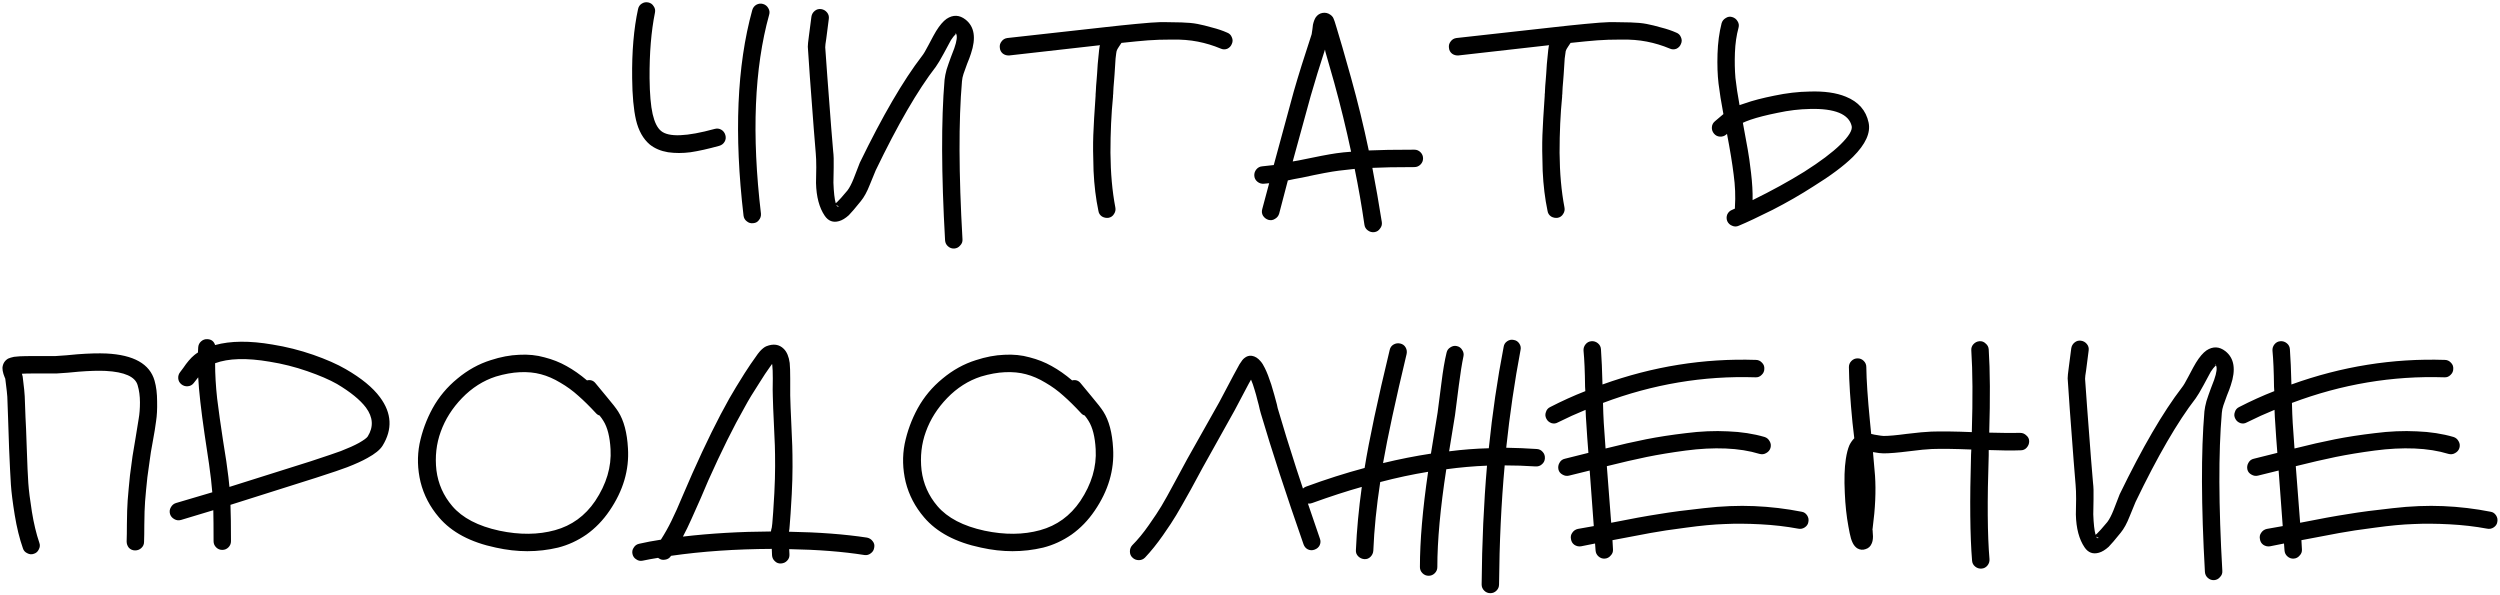 <?xml version="1.0" encoding="UTF-8"?> <svg xmlns="http://www.w3.org/2000/svg" width="769" height="183" viewBox="0 0 769 183" fill="none"><path d="M236.592 4.531C232.023 20.967 231.183 41.368 234.071 65.733C234.124 66.469 233.914 67.125 233.441 67.703C233.021 68.28 232.443 68.595 231.708 68.648C230.973 68.753 230.317 68.569 229.739 68.096C229.161 67.676 228.82 67.099 228.715 66.364C225.774 41.316 226.667 20.232 231.393 3.113C231.603 2.378 232.023 1.827 232.653 1.459C233.336 1.092 234.019 1.013 234.701 1.223C235.437 1.433 235.988 1.879 236.355 2.562C236.723 3.192 236.802 3.849 236.592 4.531ZM201.462 3.901C200.306 9.625 199.755 16.346 199.807 24.066C199.86 28.897 200.175 32.572 200.753 35.093C201.33 37.614 202.197 39.346 203.352 40.292C205.715 42.234 211.202 42.025 219.814 39.661C220.55 39.451 221.232 39.53 221.862 39.898C222.492 40.265 222.913 40.817 223.123 41.552C223.333 42.287 223.254 42.97 222.886 43.6C222.519 44.23 221.967 44.65 221.232 44.86C217.819 45.805 214.878 46.462 212.41 46.829C209.995 47.144 207.684 47.144 205.479 46.829C203.273 46.462 201.409 45.674 199.886 44.466C197.838 42.733 196.42 40.213 195.633 36.905C194.898 33.701 194.504 29.422 194.451 24.066C194.346 15.926 194.95 8.837 196.263 2.798C196.42 2.063 196.788 1.512 197.366 1.144C197.996 0.724 198.678 0.593 199.414 0.75C200.149 0.908 200.7 1.302 201.068 1.932C201.488 2.51 201.619 3.166 201.462 3.901ZM257.228 63.055C257.491 63.581 257.78 63.685 258.095 63.37C257.99 63.475 257.701 63.37 257.228 63.055ZM294.091 10.281C293.986 10.124 293.855 10.124 293.697 10.281C293.697 10.229 293.829 10.229 294.091 10.281ZM254.944 5.792C254.734 7.262 254.471 9.31 254.156 11.935C253.946 13.196 253.841 14.062 253.841 14.535C253.841 14.64 254.051 17.58 254.471 23.357C255.469 36.694 256.073 44.414 256.283 46.514C256.441 47.722 256.493 49.402 256.441 51.555C256.388 54.286 256.362 55.835 256.362 56.203C256.467 59.143 256.703 61.244 257.071 62.504C257.176 62.452 257.307 62.346 257.465 62.189C258.042 61.664 259.119 60.456 260.694 58.566C261.324 57.725 261.954 56.518 262.584 54.942C263.687 52.054 264.317 50.426 264.475 50.059C271.459 35.671 277.839 24.722 283.615 17.213C284.088 16.635 284.744 15.532 285.584 13.905C286.792 11.594 287.58 10.15 287.947 9.572C289.05 7.787 290.127 6.527 291.177 5.792C293.172 4.479 295.115 4.557 297.006 6.028C299.736 8.181 300.288 11.673 298.66 16.504C298.397 17.344 298.003 18.394 297.478 19.655C297.006 20.915 296.638 21.939 296.376 22.727C296.113 23.514 295.955 24.276 295.903 25.011C294.853 37.193 294.905 53.393 296.06 73.61C296.113 74.345 295.877 74.975 295.352 75.501C294.879 76.078 294.275 76.393 293.54 76.446C292.805 76.498 292.148 76.262 291.571 75.737C291.046 75.264 290.757 74.66 290.704 73.925C289.549 53.446 289.497 36.983 290.547 24.538C290.652 23.593 290.862 22.543 291.177 21.387C291.545 20.232 291.991 18.946 292.516 17.528C293.094 16.058 293.435 15.165 293.54 14.85C294.328 12.592 294.511 11.095 294.091 10.36C293.514 10.938 292.989 11.594 292.516 12.329L290.31 16.425C289.26 18.368 288.446 19.733 287.869 20.521C282.302 27.715 276.132 38.349 269.358 52.422C269.253 52.632 268.649 54.102 267.547 56.833C266.707 58.986 265.788 60.666 264.79 61.874C263.057 64.027 261.823 65.471 261.088 66.206C260.038 67.151 259.04 67.755 258.095 68.018C256.257 68.543 254.786 67.991 253.684 66.364C252.003 63.895 251.111 60.535 251.006 56.281C251.006 55.861 251.032 54.26 251.084 51.477C251.084 49.691 251.032 48.247 250.927 47.144C250.717 44.939 250.113 37.115 249.115 23.672C248.695 17.738 248.485 14.64 248.485 14.377C248.485 13.8 248.59 12.749 248.8 11.226C249.168 8.601 249.43 6.579 249.588 5.161C249.693 4.426 250.034 3.822 250.612 3.35C251.189 2.877 251.846 2.693 252.581 2.798C253.316 2.903 253.92 3.245 254.393 3.822C254.865 4.4 255.049 5.056 254.944 5.792ZM309.831 11.699L340.314 8.312C340.839 8.26 342.283 8.102 344.646 7.839C347.009 7.577 348.585 7.419 349.372 7.367C350.213 7.262 351.709 7.131 353.862 6.973C356.068 6.815 357.722 6.763 358.824 6.815C359.927 6.815 361.45 6.842 363.393 6.894C365.336 6.947 366.99 7.104 368.355 7.367C369.721 7.629 371.217 7.997 372.845 8.47C374.525 8.89 376.075 9.415 377.492 10.045C378.175 10.307 378.648 10.78 378.91 11.463C379.225 12.145 379.225 12.828 378.91 13.511C378.648 14.193 378.175 14.692 377.492 15.007C376.81 15.27 376.127 15.244 375.444 14.928C373.186 13.983 370.85 13.274 368.434 12.802C366.019 12.329 363.367 12.119 360.479 12.172C357.643 12.172 355.201 12.25 353.153 12.408C351.105 12.566 348.375 12.828 344.961 13.196L344.174 14.377C343.806 14.902 343.57 15.349 343.465 15.716C343.412 15.874 343.307 16.635 343.15 18C343.045 19.261 342.94 20.889 342.835 22.884C342.782 23.514 342.73 24.197 342.677 24.932C342.625 25.615 342.572 26.245 342.52 26.822C342.52 27.348 342.493 27.846 342.441 28.319C342.441 28.739 342.415 29.08 342.362 29.343V29.737C341.837 34.988 341.574 40.738 341.574 46.987C341.627 53.236 342.126 58.828 343.071 63.764C343.229 64.499 343.097 65.182 342.677 65.812C342.31 66.442 341.758 66.836 341.023 66.994C340.288 67.099 339.605 66.968 338.975 66.6C338.345 66.18 337.977 65.602 337.872 64.867C337.085 61.139 336.586 57.043 336.376 52.579C336.218 48.063 336.192 44.388 336.297 41.552C336.402 38.664 336.638 34.62 337.006 29.422V29.028C337.058 28.713 337.085 28.345 337.085 27.925C337.137 27.453 337.163 26.954 337.163 26.428C337.216 25.851 337.268 25.221 337.321 24.538L337.479 22.49C337.584 20.495 337.715 18.841 337.872 17.528C338.03 15.795 338.161 14.666 338.266 14.141C338.319 14.088 338.345 14.01 338.345 13.905L310.461 17.055C309.726 17.108 309.07 16.924 308.492 16.504C307.915 16.031 307.599 15.427 307.547 14.692C307.442 13.957 307.626 13.301 308.098 12.723C308.518 12.145 309.096 11.804 309.831 11.699ZM397.64 49.665L399.452 49.35C404.965 48.195 408.825 47.459 411.031 47.144C412.501 46.934 414.024 46.777 415.599 46.672C414.076 39.53 412.343 32.441 410.4 25.405L407.722 16.031L407.565 15.244C405.937 20.232 404.467 25.011 403.154 29.579L397.64 49.665ZM396.144 55.494L393.465 65.733C393.255 66.416 392.835 66.941 392.205 67.309C391.575 67.729 390.892 67.834 390.157 67.624C389.475 67.414 388.923 66.994 388.503 66.364C388.136 65.733 388.057 65.051 388.267 64.316L390.394 56.36L388.739 56.518C388.004 56.57 387.348 56.36 386.77 55.888C386.193 55.415 385.878 54.811 385.825 54.076C385.773 53.341 385.983 52.684 386.455 52.107C386.928 51.529 387.532 51.214 388.267 51.161C389.422 51.056 390.604 50.925 391.811 50.768L397.955 28.161C399.373 23.225 401.211 17.344 403.469 10.518C403.521 10.36 403.548 10.176 403.548 9.966C403.6 9.704 403.653 9.362 403.705 8.942C403.758 8.522 403.81 8.076 403.863 7.603C404.073 6.658 404.362 5.897 404.729 5.319C405.254 4.584 405.937 4.137 406.777 3.98C407.67 3.822 408.484 4.006 409.219 4.531C409.534 4.741 409.797 5.004 410.007 5.319L410.164 5.634C410.217 5.739 410.269 5.87 410.322 6.028C410.374 6.185 410.453 6.395 410.558 6.658C410.716 7.078 410.926 7.761 411.188 8.706L412.921 14.535L415.599 23.987C417.647 31.338 419.459 38.769 421.034 46.278C424.342 46.12 429.016 46.042 435.055 46.042C435.79 46.042 436.42 46.304 436.945 46.829C437.47 47.354 437.733 47.984 437.733 48.72C437.733 49.455 437.47 50.085 436.945 50.61C436.42 51.135 435.79 51.398 435.055 51.398C429.488 51.398 425.182 51.477 422.137 51.634C423.187 57.095 424.158 62.661 425.051 68.333C425.156 69.068 424.972 69.724 424.5 70.302C424.08 70.932 423.502 71.3 422.767 71.405C422.032 71.51 421.349 71.326 420.719 70.853C420.141 70.433 419.8 69.856 419.695 69.12C418.855 63.292 417.857 57.568 416.702 51.949C415.232 52.107 413.604 52.291 411.818 52.501C409.613 52.763 405.858 53.472 400.555 54.627C398.769 54.942 397.299 55.231 396.144 55.494ZM447.982 11.699L478.465 8.312C478.99 8.26 480.434 8.102 482.797 7.839C485.16 7.577 486.735 7.419 487.523 7.367C488.363 7.262 489.86 7.131 492.013 6.973C494.218 6.815 495.872 6.763 496.975 6.815C498.078 6.815 499.601 6.842 501.543 6.894C503.486 6.947 505.14 7.104 506.506 7.367C507.871 7.629 509.368 7.997 510.996 8.47C512.676 8.89 514.225 9.415 515.643 10.045C516.325 10.307 516.798 10.78 517.061 11.463C517.376 12.145 517.376 12.828 517.061 13.511C516.798 14.193 516.325 14.692 515.643 15.007C514.96 15.27 514.278 15.244 513.595 14.928C511.337 13.983 509 13.274 506.585 12.802C504.169 12.329 501.517 12.119 498.629 12.172C495.793 12.172 493.352 12.25 491.304 12.408C489.256 12.566 486.525 12.828 483.112 13.196L482.324 14.377C481.957 14.902 481.72 15.349 481.615 15.716C481.563 15.874 481.458 16.635 481.3 18C481.195 19.261 481.09 20.889 480.985 22.884C480.933 23.514 480.88 24.197 480.828 24.932C480.775 25.615 480.723 26.245 480.67 26.822C480.67 27.348 480.644 27.846 480.591 28.319C480.591 28.739 480.565 29.08 480.513 29.343V29.737C479.987 34.988 479.725 40.738 479.725 46.987C479.777 53.236 480.276 58.828 481.221 63.764C481.379 64.499 481.248 65.182 480.828 65.812C480.46 66.442 479.909 66.836 479.174 66.994C478.438 67.099 477.756 66.968 477.126 66.6C476.495 66.18 476.128 65.602 476.023 64.867C475.235 61.139 474.736 57.043 474.526 52.579C474.369 48.063 474.342 44.388 474.448 41.552C474.553 38.664 474.789 34.62 475.156 29.422V29.028C475.209 28.713 475.235 28.345 475.235 27.925C475.288 27.453 475.314 26.954 475.314 26.428C475.366 25.851 475.419 25.221 475.471 24.538L475.629 22.49C475.734 20.495 475.865 18.841 476.023 17.528C476.18 15.795 476.312 14.666 476.417 14.141C476.469 14.088 476.495 14.01 476.495 13.905L448.612 17.055C447.877 17.108 447.22 16.924 446.643 16.504C446.065 16.031 445.75 15.427 445.697 14.692C445.592 13.957 445.776 13.301 446.249 12.723C446.669 12.145 447.247 11.804 447.982 11.699ZM539.099 61.559C544.98 58.671 550.284 55.756 555.01 52.816C559.893 49.717 563.596 46.934 566.116 44.466C568.689 41.946 569.844 40.055 569.582 38.795C569.162 36.957 567.875 35.592 565.722 34.699C563.517 33.806 560.524 33.413 556.743 33.518C553.54 33.57 550.231 33.964 546.818 34.699C543.405 35.382 540.622 36.091 538.469 36.826C537.419 37.193 536.631 37.508 536.106 37.771L537.602 45.963C537.917 47.643 538.259 50.059 538.626 53.209C538.994 56.308 539.151 59.091 539.099 61.559ZM534.767 8.548C534.137 10.859 533.769 13.406 533.664 16.189C533.559 18.919 533.611 21.519 533.821 23.987C534.084 26.402 534.504 29.185 535.082 32.336L536.736 31.785C539.099 30.945 542.118 30.157 545.794 29.422C549.522 28.634 553.119 28.214 556.585 28.161C561.101 28.004 564.83 28.529 567.77 29.737C571.656 31.312 573.993 33.964 574.78 37.692C575.463 40.843 573.862 44.361 569.976 48.247C567.14 51.03 563.097 54.05 557.845 57.305C553.855 59.878 549.654 62.294 545.243 64.552C540.832 66.757 537.366 68.385 534.845 69.436C534.163 69.751 533.48 69.751 532.797 69.436C532.115 69.173 531.616 68.7 531.301 68.018C531.038 67.335 531.038 66.652 531.301 65.97C531.616 65.287 532.115 64.814 532.797 64.552L533.664 64.158V63.685C533.874 60.43 533.743 57.095 533.27 53.682C532.85 50.269 532.167 46.094 531.222 41.158L530.986 41.394C530.408 41.867 529.752 42.077 529.017 42.025C528.282 41.972 527.678 41.657 527.205 41.079C526.732 40.502 526.522 39.845 526.575 39.11C526.627 38.375 526.942 37.771 527.52 37.298L530.119 35.093C529.437 31.47 528.938 28.345 528.623 25.72C528.308 23.041 528.203 19.996 528.308 16.583C528.413 13.169 528.833 10.019 529.568 7.131C529.778 6.448 530.198 5.923 530.828 5.555C531.458 5.135 532.115 5.03 532.797 5.24C533.533 5.45 534.084 5.87 534.452 6.5C534.872 7.131 534.977 7.813 534.767 8.548ZM7.054 168.679C6.004 165.685 5.164 162.272 4.533 158.439C3.903 154.553 3.509 151.429 3.352 149.066C3.194 146.65 3.011 142.974 2.801 138.038C2.643 133.102 2.538 129.978 2.486 128.665C2.486 128.192 2.407 125.987 2.249 122.048C2.249 121.628 2.039 119.764 1.619 116.456C1.619 116.403 1.593 116.351 1.54 116.298C1.54 116.246 1.488 116.115 1.383 115.905C1.33 115.694 1.225 115.406 1.068 115.038C0.858 114.355 0.753 113.725 0.753 113.148C0.858 111.887 1.435 110.942 2.486 110.312C2.958 110.102 3.562 109.918 4.297 109.761C4.77 109.708 5.347 109.656 6.03 109.603C7.08 109.551 8.498 109.524 10.284 109.524H13.119H15.561H17.058C17.74 109.472 18.869 109.393 20.444 109.288C22.02 109.131 23.149 109.026 23.831 108.973C27.35 108.71 30.317 108.632 32.732 108.737C41.134 109.157 46.07 111.94 47.54 117.086C48.066 118.924 48.328 121.051 48.328 123.466C48.381 125.829 48.276 127.851 48.013 129.531C47.803 131.212 47.462 133.312 46.989 135.833C46.516 138.353 46.228 140.112 46.123 141.11C45.807 143.316 45.545 145.206 45.335 146.781C45.177 148.304 45.046 149.591 44.941 150.641C44.836 151.691 44.731 152.899 44.626 154.264C44.574 155.577 44.521 156.601 44.468 157.336C44.468 158.019 44.442 159.41 44.39 161.511C44.39 163.559 44.364 165.292 44.311 166.709C44.311 167.445 44.022 168.075 43.444 168.6C42.919 169.072 42.289 169.309 41.554 169.309C40.819 169.309 40.189 169.046 39.664 168.521C39.191 167.943 38.955 167.287 38.955 166.552C39.007 165.134 39.033 163.401 39.033 161.353C39.086 159.253 39.112 157.835 39.112 157.1C39.165 156.365 39.217 155.314 39.27 153.949C39.375 152.531 39.48 151.297 39.585 150.247C39.69 149.144 39.821 147.805 39.979 146.23C40.189 144.602 40.451 142.633 40.766 140.322C40.977 138.957 41.291 137.067 41.712 134.651C42.132 132.236 42.447 130.293 42.657 128.822C42.919 127.352 43.051 125.672 43.051 123.781C43.051 121.838 42.814 120.079 42.342 118.504C41.607 115.878 38.325 114.408 32.496 114.093C30.29 113.988 27.534 114.067 24.225 114.329L20.838 114.644L17.372 114.881H15.797H13.277H10.284C8.813 114.881 7.632 114.907 6.739 114.959C6.844 115.274 6.923 115.563 6.975 115.826C7.395 119.239 7.605 121.261 7.605 121.891C7.763 125.777 7.842 127.93 7.842 128.35C7.947 129.925 8.078 133.128 8.236 137.959C8.393 142.79 8.551 146.335 8.708 148.593C8.866 150.851 9.233 153.792 9.811 157.415C10.389 160.986 11.15 164.163 12.095 166.946C12.358 167.628 12.305 168.311 11.938 168.994C11.623 169.676 11.124 170.123 10.441 170.333C9.758 170.595 9.076 170.543 8.393 170.175C7.71 169.86 7.264 169.361 7.054 168.679ZM70.577 149.774L95.547 141.898C100.483 140.27 103.581 139.22 104.841 138.747C107.152 137.854 109.016 137.014 110.434 136.227C111.904 135.386 112.797 134.73 113.112 134.257C114.95 131.317 114.766 128.35 112.56 125.357C110.775 122.994 107.808 120.578 103.66 118.11C101.349 116.797 98.303 115.484 94.523 114.172C90.742 112.859 86.882 111.887 82.944 111.257C75.855 110.05 70.262 110.207 66.166 111.73C66.166 115.143 66.376 118.766 66.796 122.6C67.269 126.433 67.873 130.739 68.608 135.518C69.396 140.244 69.947 143.998 70.262 146.781L70.577 149.774ZM55.454 114.408C55.559 114.303 55.874 113.883 56.399 113.148C56.924 112.36 57.476 111.625 58.053 110.942C58.631 110.26 59.209 109.682 59.786 109.209C60.101 108.947 60.469 108.684 60.889 108.422C60.889 107.897 60.915 107.371 60.968 106.846C61.02 106.111 61.309 105.507 61.834 105.035C62.412 104.51 63.068 104.273 63.803 104.326C65.011 104.378 65.799 104.982 66.166 106.137C70.892 104.825 76.774 104.772 83.81 105.98C88.064 106.663 92.238 107.713 96.334 109.131C100.378 110.548 103.712 112.019 106.338 113.542C111.169 116.325 114.687 119.213 116.893 122.206C120.516 127.09 120.778 132.052 117.68 137.093C116.893 138.353 115.343 139.614 113.033 140.874C111.458 141.766 109.383 142.712 106.81 143.709C105.34 144.287 102.163 145.364 97.279 146.939L70.892 155.288C70.998 158.019 71.05 161.747 71.05 166.473C71.05 167.208 70.787 167.838 70.262 168.364C69.737 168.889 69.107 169.151 68.372 169.151C67.637 169.151 67.007 168.889 66.481 168.364C65.956 167.838 65.694 167.208 65.694 166.473C65.694 162.43 65.668 159.253 65.615 156.942L55.69 159.935C54.955 160.146 54.273 160.067 53.642 159.699C52.96 159.332 52.513 158.806 52.303 158.124C52.093 157.389 52.172 156.706 52.54 156.076C52.907 155.393 53.432 154.947 54.115 154.737L65.3 151.429C65.195 150.063 65.064 148.724 64.906 147.411C64.749 145.731 64.092 141.136 62.937 133.627C61.834 126.066 61.178 120.21 60.968 116.062L59.55 117.874C59.077 118.451 58.474 118.766 57.738 118.819C57.003 118.871 56.347 118.661 55.769 118.189C55.191 117.716 54.876 117.112 54.824 116.377C54.771 115.642 54.981 114.986 55.454 114.408ZM180.558 117.007C181.661 116.745 182.554 117.06 183.236 117.952L186.623 122.048C188.356 124.096 189.538 125.619 190.168 126.617C191.901 129.347 192.898 133.102 193.161 137.881C193.581 144.55 191.691 150.956 187.49 157.1C185.494 160.04 183.131 162.482 180.401 164.425C177.67 166.316 174.756 167.655 171.657 168.442C168.559 169.177 165.408 169.545 162.205 169.545C159.055 169.545 155.825 169.177 152.517 168.442C144.745 166.814 138.916 163.716 135.031 159.148C132.247 155.892 130.357 152.269 129.359 148.278C128.414 144.287 128.309 140.375 129.044 136.542C129.832 132.708 131.171 129.059 133.061 125.593C135.004 122.075 137.551 119.029 140.702 116.456C143.853 113.83 147.266 111.94 150.942 110.785C153.987 109.787 156.902 109.236 159.685 109.131C162.468 108.973 165.067 109.236 167.483 109.918C169.951 110.548 172.209 111.441 174.257 112.596C176.357 113.752 178.458 115.222 180.558 117.007ZM183.315 127.09C181.372 124.989 179.56 123.204 177.88 121.733C176.2 120.21 174.362 118.871 172.366 117.716C170.371 116.508 168.375 115.642 166.38 115.117C164.437 114.592 162.284 114.382 159.921 114.487C157.611 114.592 155.142 115.038 152.517 115.826C148.631 117.086 145.165 119.292 142.12 122.442C139.126 125.54 136.947 128.98 135.582 132.761C134.217 136.489 133.77 140.454 134.243 144.655C134.768 148.803 136.396 152.479 139.126 155.682C142.225 159.305 147.056 161.826 153.62 163.244C159.869 164.556 165.566 164.504 170.712 163.086C175.858 161.668 179.98 158.675 183.079 154.107C186.544 148.908 188.12 143.604 187.805 138.196C187.595 134.362 186.859 131.448 185.599 129.453C185.284 128.927 184.89 128.376 184.418 127.798C183.998 127.693 183.63 127.457 183.315 127.09ZM210.067 165.055C218.574 164.058 227.606 163.533 237.163 163.48V163.322C237.216 162.955 237.295 162.614 237.4 162.298C237.452 162.036 237.505 161.616 237.557 161.038C237.715 159.463 237.925 156.338 238.187 151.665C238.345 148.567 238.424 145.81 238.424 143.394C238.424 140.769 238.397 138.668 238.345 137.093C238.292 135.465 238.187 133.076 238.03 129.925C237.872 126.774 237.767 124.07 237.715 121.812C237.662 120.972 237.662 119.187 237.715 116.456C237.715 114.565 237.662 113.2 237.557 112.36C237.557 112.202 237.531 112.071 237.479 111.966C237.321 112.229 237.058 112.596 236.691 113.069C235.851 114.224 234.827 115.773 233.619 117.716C231.728 120.604 230.206 123.125 229.05 125.278C225.637 131.264 221.909 138.773 217.865 147.805L215.581 153.161L212.667 159.699C211.827 161.59 210.96 163.375 210.067 165.055ZM202.427 171.593C200.747 171.856 199.171 172.144 197.701 172.459C196.966 172.617 196.309 172.486 195.732 172.066C195.102 171.698 194.708 171.147 194.55 170.412C194.393 169.676 194.524 169.02 194.944 168.442C195.312 167.812 195.863 167.418 196.598 167.261C198.646 166.788 200.878 166.368 203.294 166.001C204.501 164.11 205.578 162.193 206.523 160.251C207.521 158.255 208.728 155.551 210.146 152.138L212.982 145.6C217.078 136.41 220.859 128.744 224.324 122.6C225.585 120.394 227.16 117.795 229.05 114.802C230.363 112.754 231.466 111.126 232.359 109.918C232.884 109.131 233.356 108.5 233.776 108.028C234.459 107.293 235.089 106.794 235.667 106.531C237.872 105.639 239.684 105.901 241.102 107.319C242.047 108.264 242.651 109.708 242.913 111.651C243.018 112.754 243.071 114.355 243.071 116.456V121.655C243.124 123.86 243.229 126.591 243.386 129.846C243.544 133.05 243.649 135.491 243.701 137.172C243.754 138.8 243.78 140.953 243.78 143.631C243.78 146.046 243.701 148.829 243.544 151.98C243.281 156.706 243.071 159.909 242.913 161.59C242.861 162.482 242.782 163.139 242.677 163.559C251.814 163.716 259.822 164.32 266.701 165.37C267.436 165.528 268.014 165.896 268.434 166.473C268.907 167.051 269.064 167.707 268.907 168.442C268.802 169.177 268.46 169.755 267.883 170.175C267.305 170.648 266.649 170.832 265.914 170.727C259.297 169.676 251.578 169.072 242.756 168.915L242.835 170.49C242.887 171.278 242.651 171.934 242.126 172.459C241.653 172.985 241.023 173.273 240.235 173.326C239.5 173.378 238.87 173.142 238.345 172.617C237.82 172.144 237.531 171.541 237.479 170.805L237.4 168.836C226.215 168.889 215.896 169.598 206.444 170.963L206.365 171.042C205.945 171.672 205.368 172.039 204.633 172.144C203.897 172.302 203.241 172.171 202.663 171.751C202.558 171.698 202.48 171.646 202.427 171.593ZM329.785 117.007C330.888 116.745 331.781 117.06 332.463 117.952L335.85 122.048C337.583 124.096 338.765 125.619 339.395 126.617C341.128 129.347 342.125 133.102 342.388 137.881C342.808 144.55 340.918 150.956 336.717 157.1C334.721 160.04 332.358 162.482 329.628 164.425C326.897 166.316 323.983 167.655 320.884 168.442C317.786 169.177 314.636 169.545 311.432 169.545C308.282 169.545 305.052 169.177 301.744 168.442C293.972 166.814 288.144 163.716 284.258 159.148C281.475 155.892 279.584 152.269 278.586 148.278C277.641 144.287 277.536 140.375 278.271 136.542C279.059 132.708 280.398 129.059 282.289 125.593C284.231 122.075 286.778 119.029 289.929 116.456C293.08 113.83 296.493 111.94 300.169 110.785C303.214 109.787 306.129 109.236 308.912 109.131C311.695 108.973 314.294 109.236 316.71 109.918C319.178 110.548 321.436 111.441 323.484 112.596C325.584 113.752 327.685 115.222 329.785 117.007ZM332.542 127.09C330.599 124.989 328.787 123.204 327.107 121.733C325.427 120.21 323.589 118.871 321.593 117.716C319.598 116.508 317.603 115.642 315.607 115.117C313.664 114.592 311.511 114.382 309.148 114.487C306.838 114.592 304.37 115.038 301.744 115.826C297.858 117.086 294.392 119.292 291.347 122.442C288.354 125.54 286.174 128.98 284.809 132.761C283.444 136.489 282.997 140.454 283.47 144.655C283.995 148.803 285.623 152.479 288.354 155.682C291.452 159.305 296.283 161.826 302.847 163.244C309.096 164.556 314.793 164.504 319.939 163.086C325.085 161.668 329.208 158.675 332.306 154.107C335.772 148.908 337.347 143.604 337.032 138.196C336.822 134.362 336.087 131.448 334.826 129.453C334.511 128.927 334.117 128.376 333.645 127.798C333.225 127.693 332.857 127.457 332.542 127.09ZM348.267 167.733C350 166.001 351.707 163.926 353.387 161.511C355.12 159.043 356.406 157.1 357.247 155.682C358.139 154.212 359.557 151.665 361.5 148.042L365.202 141.189L375.048 123.703L379.38 115.511C380.325 113.725 380.956 112.57 381.271 112.045L382.137 110.785C382.347 110.522 382.557 110.312 382.767 110.155C383.45 109.577 384.211 109.341 385.052 109.446C386.049 109.603 386.942 110.155 387.73 111.1C388.202 111.625 388.649 112.334 389.069 113.226C389.699 114.487 390.355 116.167 391.038 118.268C391.353 119.265 391.668 120.342 391.983 121.497C392.298 122.652 392.561 123.624 392.771 124.411L393.007 125.514C396.315 136.857 400.647 150.247 406.004 165.685C406.266 166.368 406.24 167.051 405.925 167.733C405.61 168.364 405.085 168.81 404.35 169.072C403.667 169.335 402.984 169.309 402.302 168.994C401.671 168.679 401.225 168.154 400.963 167.418C395.554 151.927 391.169 138.485 387.808 127.09C387.808 127.037 387.703 126.643 387.493 125.908C387.336 125.12 387.099 124.175 386.784 123.072C386.522 121.97 386.233 120.919 385.918 119.922C385.55 118.661 385.183 117.611 384.815 116.771L384.106 118.031L379.774 126.223L369.928 143.867L366.305 150.562C364.257 154.238 362.76 156.864 361.815 158.439C360.922 159.962 359.557 162.036 357.719 164.662C355.881 167.287 354.043 169.571 352.206 171.514C351.68 172.039 351.05 172.302 350.315 172.302C349.527 172.302 348.871 172.039 348.346 171.514C347.821 171.042 347.558 170.412 347.558 169.624C347.558 168.889 347.795 168.259 348.267 167.733ZM450.158 109.603C449.686 111.861 449.213 114.828 448.74 118.504C448.11 123.492 447.716 126.564 447.559 127.72L445.747 138.826C449.843 138.301 453.913 137.986 457.956 137.881C459.059 127.116 460.582 116.718 462.525 106.689C462.63 105.954 462.997 105.376 463.627 104.956C464.258 104.536 464.914 104.405 465.597 104.562C466.332 104.667 466.909 105.035 467.33 105.665C467.75 106.295 467.881 106.951 467.723 107.634C465.885 117.349 464.415 127.378 463.312 137.723C466.516 137.776 469.666 137.907 472.764 138.117C473.5 138.169 474.104 138.485 474.576 139.062C475.049 139.587 475.259 140.244 475.206 141.031C475.154 141.766 474.839 142.37 474.261 142.843C473.736 143.316 473.08 143.526 472.292 143.473C469.141 143.263 465.99 143.158 462.84 143.158C461.79 154.711 461.212 166.92 461.107 179.785C461.107 180.52 460.844 181.15 460.319 181.675C459.794 182.2 459.164 182.463 458.429 182.463C457.694 182.463 457.064 182.2 456.538 181.675C456.013 181.15 455.751 180.52 455.751 179.785C455.856 166.972 456.407 154.789 457.405 143.237C453.309 143.394 449.134 143.762 444.881 144.34C443.043 156.26 442.124 166.289 442.124 174.429C442.124 175.164 441.861 175.794 441.336 176.319C440.811 176.844 440.181 177.107 439.446 177.107C438.711 177.107 438.081 176.844 437.555 176.319C437.03 175.794 436.768 175.164 436.768 174.429C436.768 166.342 437.608 156.575 439.288 145.127C434.457 145.915 429.547 146.965 424.559 148.278C423.404 155.787 422.695 162.824 422.432 169.388C422.38 170.123 422.091 170.753 421.566 171.278C421.041 171.803 420.41 172.039 419.675 171.987C418.94 171.934 418.31 171.646 417.785 171.12C417.26 170.595 417.023 169.965 417.076 169.23C417.339 163.086 417.942 156.601 418.888 149.774C414.372 151.035 409.278 152.689 403.607 154.737C402.872 154.999 402.189 154.973 401.559 154.658C400.876 154.343 400.404 153.844 400.141 153.161C399.878 152.426 399.905 151.744 400.22 151.114C400.535 150.431 401.034 149.958 401.716 149.696C407.86 147.438 413.873 145.521 419.754 143.946C421.172 135.176 423.745 123.072 427.473 107.634C427.631 106.899 428.025 106.347 428.655 105.98C429.285 105.612 429.968 105.507 430.703 105.665C431.438 105.822 431.989 106.216 432.357 106.846C432.724 107.476 432.829 108.159 432.672 108.894C429.259 123.177 426.843 134.362 425.425 142.449C430.414 141.241 435.324 140.27 440.155 139.535L442.203 126.932C442.308 126.302 442.702 123.256 443.384 117.795C443.857 113.962 444.382 110.863 444.96 108.5C445.117 107.765 445.511 107.214 446.141 106.846C446.771 106.426 447.428 106.295 448.11 106.452C448.845 106.61 449.397 107.004 449.764 107.634C450.184 108.264 450.316 108.921 450.158 109.603ZM487.727 126.066C484.891 127.221 482.055 128.507 479.22 129.925C478.59 130.293 477.933 130.371 477.25 130.161C476.515 129.899 475.99 129.453 475.675 128.822C475.308 128.14 475.255 127.457 475.518 126.774C475.728 126.039 476.174 125.514 476.857 125.199C480.427 123.361 484.024 121.733 487.648 120.316L487.569 118.976C487.516 114.25 487.359 110.548 487.096 107.87C487.044 107.135 487.254 106.479 487.727 105.901C488.199 105.323 488.803 105.008 489.538 104.956C490.273 104.903 490.93 105.113 491.507 105.586C492.085 106.059 492.4 106.663 492.453 107.398C492.663 110.286 492.82 113.909 492.925 118.268C508.364 112.701 524.091 110.181 540.107 110.706C540.842 110.706 541.472 110.995 541.997 111.572C542.522 112.097 542.759 112.728 542.706 113.463C542.706 114.198 542.417 114.828 541.84 115.353C541.315 115.878 540.684 116.115 539.949 116.062C524.038 115.537 508.416 118.163 493.083 123.939C493.135 126.249 493.214 128.297 493.319 130.083C493.477 132.498 493.66 135.124 493.87 137.959C498.439 136.804 502.587 135.859 506.316 135.124C510.044 134.389 514.14 133.758 518.603 133.233C523.119 132.656 527.425 132.472 531.521 132.682C535.617 132.84 539.372 133.417 542.785 134.415C543.468 134.625 543.993 135.071 544.36 135.754C544.728 136.384 544.807 137.067 544.597 137.802C544.386 138.485 543.94 139.01 543.257 139.377C542.627 139.745 541.945 139.824 541.21 139.614C538.111 138.668 534.646 138.117 530.812 137.959C526.979 137.802 522.883 138.012 518.525 138.59C514.166 139.167 510.175 139.824 506.552 140.559C502.981 141.294 498.885 142.239 494.264 143.394L495.603 160.802C501.642 159.594 506.552 158.701 510.333 158.124C514.114 157.494 518.708 156.89 524.117 156.312C529.578 155.682 534.751 155.472 539.634 155.682C544.57 155.892 549.428 156.47 554.206 157.415C554.889 157.52 555.44 157.888 555.86 158.518C556.28 159.148 556.412 159.83 556.254 160.566C556.149 161.248 555.781 161.8 555.151 162.22C554.521 162.64 553.839 162.771 553.103 162.614C549.428 161.931 545.568 161.485 541.525 161.275C537.481 161.064 533.805 161.038 530.497 161.196C527.189 161.301 523.251 161.668 518.682 162.298C514.166 162.876 510.49 163.427 507.655 163.953L495.997 166.158L496.155 168.994C496.207 169.729 495.971 170.359 495.446 170.884C494.973 171.462 494.369 171.777 493.634 171.829C492.899 171.882 492.243 171.646 491.665 171.12C491.14 170.648 490.851 170.044 490.798 169.309L490.641 167.182L486.309 168.048C485.574 168.154 484.891 167.996 484.261 167.576C483.683 167.156 483.342 166.578 483.237 165.843C483.079 165.108 483.211 164.451 483.631 163.874C484.051 163.244 484.628 162.85 485.364 162.692L490.247 161.826L488.987 144.733L482.607 146.309C481.924 146.466 481.268 146.361 480.637 145.994C479.955 145.626 479.535 145.101 479.377 144.418C479.22 143.683 479.325 143 479.692 142.37C480.06 141.688 480.611 141.268 481.346 141.11L488.593 139.298C488.33 136.043 488.12 133.076 487.963 130.398C487.858 129.085 487.779 127.641 487.727 126.066ZM611.73 107.476C612.15 113.988 612.202 122.521 611.887 133.076C615.616 133.181 618.792 133.207 621.418 133.155C622.153 133.155 622.783 133.417 623.308 133.942C623.886 134.415 624.175 135.019 624.175 135.754C624.175 136.489 623.912 137.145 623.387 137.723C622.915 138.248 622.311 138.511 621.576 138.511C618.95 138.616 615.668 138.59 611.73 138.432V140.007C611.257 153.975 611.336 164.635 611.966 171.987C612.018 172.722 611.808 173.378 611.336 173.956C610.863 174.534 610.259 174.849 609.524 174.901C608.789 174.954 608.133 174.744 607.555 174.271C606.977 173.799 606.662 173.195 606.61 172.459C605.98 164.845 605.875 153.975 606.295 139.85L606.373 138.274C601.28 138.064 597.236 138.012 594.243 138.117C592.773 138.169 590.384 138.406 587.076 138.826C583.767 139.246 581.194 139.456 579.356 139.456C578.621 139.456 577.545 139.325 576.127 139.062C576.389 141.74 576.599 144.156 576.757 146.309C577.072 151.035 576.836 156.365 576.048 162.298C575.996 162.561 575.969 162.771 575.969 162.929C576.022 163.034 576.048 163.296 576.048 163.716C576.101 164.084 576.127 164.504 576.127 164.977C576.127 165.869 575.996 166.604 575.733 167.182C575.365 168.075 574.735 168.652 573.843 168.915C573.002 169.23 572.162 169.151 571.322 168.679C570.744 168.311 570.272 167.76 569.904 167.025C569.694 166.604 569.51 166.132 569.353 165.607C569.09 164.662 568.828 163.427 568.565 161.905C567.988 158.806 567.62 155.393 567.462 151.665C567.252 147.411 567.357 143.919 567.778 141.189C568.04 139.456 568.408 138.038 568.88 136.935C569.3 136.095 569.799 135.386 570.377 134.809L569.825 130.004C569.143 123.072 568.775 117.375 568.723 112.911C568.723 112.176 568.985 111.546 569.51 111.021C570.036 110.496 570.666 110.233 571.401 110.233C572.136 110.233 572.766 110.496 573.291 111.021C573.816 111.546 574.079 112.176 574.079 112.911C574.131 116.955 574.499 122.468 575.182 129.453L575.575 133.47C575.891 133.522 576.232 133.601 576.599 133.706C578.122 133.969 579.041 134.1 579.356 134.1C580.984 134.1 583.347 133.89 586.445 133.47C589.911 133.05 592.458 132.813 594.086 132.761C597.184 132.656 601.332 132.708 606.531 132.918C606.846 122.626 606.794 114.25 606.373 107.792C606.321 107.056 606.531 106.426 607.004 105.901C607.529 105.323 608.159 105.008 608.894 104.956C609.629 104.903 610.259 105.14 610.784 105.665C611.362 106.137 611.677 106.741 611.73 107.476ZM644.757 165.055C645.02 165.58 645.309 165.685 645.624 165.37C645.519 165.475 645.23 165.37 644.757 165.055ZM681.62 112.281C681.515 112.124 681.384 112.124 681.226 112.281C681.226 112.229 681.358 112.229 681.62 112.281ZM642.473 107.792C642.263 109.262 642 111.31 641.685 113.935C641.475 115.196 641.37 116.062 641.37 116.535C641.37 116.64 641.58 119.58 642 125.357C642.998 138.695 643.602 146.414 643.812 148.514C643.969 149.722 644.022 151.402 643.969 153.555C643.917 156.286 643.891 157.835 643.891 158.203C643.996 161.143 644.232 163.244 644.6 164.504C644.705 164.451 644.836 164.346 644.993 164.189C645.571 163.664 646.648 162.456 648.223 160.566C648.853 159.725 649.483 158.518 650.113 156.942C651.216 154.054 651.846 152.426 652.004 152.059C658.988 137.671 665.368 126.722 671.144 119.213C671.617 118.635 672.273 117.532 673.113 115.905C674.321 113.594 675.109 112.15 675.476 111.572C676.579 109.787 677.656 108.527 678.706 107.792C680.701 106.479 682.644 106.557 684.535 108.028C687.265 110.181 687.817 113.673 686.189 118.504C685.926 119.344 685.532 120.394 685.007 121.655C684.535 122.915 684.167 123.939 683.904 124.726C683.642 125.514 683.484 126.276 683.432 127.011C682.382 139.193 682.434 155.393 683.589 175.61C683.642 176.345 683.406 176.975 682.881 177.501C682.408 178.078 681.804 178.393 681.069 178.446C680.334 178.498 679.677 178.262 679.1 177.737C678.575 177.264 678.286 176.66 678.233 175.925C677.078 155.446 677.025 138.983 678.076 126.538C678.181 125.593 678.391 124.543 678.706 123.387C679.073 122.232 679.52 120.946 680.045 119.528C680.623 118.058 680.964 117.165 681.069 116.85C681.857 114.592 682.04 113.095 681.62 112.36C681.043 112.938 680.518 113.594 680.045 114.329L677.839 118.425C676.789 120.368 675.975 121.733 675.398 122.521C669.831 129.715 663.661 140.349 656.887 154.422C656.782 154.632 656.178 156.102 655.076 158.833C654.235 160.986 653.317 162.666 652.319 163.874C650.586 166.027 649.352 167.471 648.617 168.206C647.567 169.151 646.569 169.755 645.624 170.018C643.786 170.543 642.315 169.991 641.213 168.364C639.532 165.896 638.64 162.535 638.535 158.281C638.535 157.861 638.561 156.26 638.613 153.477C638.613 151.691 638.561 150.247 638.456 149.144C638.246 146.939 637.642 139.115 636.644 125.672C636.224 119.738 636.014 116.64 636.014 116.377C636.014 115.8 636.119 114.749 636.329 113.226C636.697 110.601 636.959 108.579 637.117 107.161C637.222 106.426 637.563 105.822 638.141 105.35C638.718 104.877 639.375 104.693 640.11 104.798C640.845 104.903 641.449 105.245 641.922 105.822C642.394 106.4 642.578 107.056 642.473 107.792ZM699.644 126.066C696.809 127.221 693.973 128.507 691.138 129.925C690.507 130.293 689.851 130.371 689.168 130.161C688.433 129.899 687.908 129.453 687.593 128.822C687.225 128.14 687.173 127.457 687.436 126.774C687.646 126.039 688.092 125.514 688.775 125.199C692.345 123.361 695.942 121.733 699.566 120.316L699.487 118.976C699.434 114.25 699.277 110.548 699.014 107.87C698.962 107.135 699.172 106.479 699.644 105.901C700.117 105.323 700.721 105.008 701.456 104.956C702.191 104.903 702.848 105.113 703.425 105.586C704.003 106.059 704.318 106.663 704.37 107.398C704.581 110.286 704.738 113.909 704.843 118.268C720.281 112.701 736.009 110.181 752.025 110.706C752.76 110.706 753.39 110.995 753.915 111.572C754.44 112.097 754.677 112.728 754.624 113.463C754.624 114.198 754.335 114.828 753.758 115.353C753.232 115.878 752.602 116.115 751.867 116.062C735.956 115.537 720.334 118.163 705.001 123.939C705.053 126.249 705.132 128.297 705.237 130.083C705.394 132.498 705.578 135.124 705.788 137.959C710.357 136.804 714.505 135.859 718.234 135.124C721.962 134.389 726.058 133.758 730.521 133.233C735.037 132.656 739.343 132.472 743.439 132.682C747.535 132.84 751.29 133.417 754.703 134.415C755.385 134.625 755.911 135.071 756.278 135.754C756.646 136.384 756.724 137.067 756.514 137.802C756.304 138.485 755.858 139.01 755.175 139.377C754.545 139.745 753.863 139.824 753.127 139.614C750.029 138.668 746.564 138.117 742.73 137.959C738.897 137.802 734.801 138.012 730.442 138.59C726.084 139.167 722.093 139.824 718.47 140.559C714.899 141.294 710.803 142.239 706.182 143.394L707.521 160.802C713.56 159.594 718.47 158.701 722.251 158.124C726.032 157.494 730.626 156.89 736.035 156.312C741.496 155.682 746.669 155.472 751.552 155.682C756.488 155.892 761.346 156.47 766.124 157.415C766.807 157.52 767.358 157.888 767.778 158.518C768.198 159.148 768.33 159.83 768.172 160.566C768.067 161.248 767.699 161.8 767.069 162.22C766.439 162.64 765.756 162.771 765.021 162.614C761.346 161.931 757.486 161.485 753.443 161.275C749.399 161.064 745.723 161.038 742.415 161.196C739.107 161.301 735.169 161.668 730.6 162.298C726.084 162.876 722.408 163.427 719.573 163.953L707.915 166.158L708.073 168.994C708.125 169.729 707.889 170.359 707.364 170.884C706.891 171.462 706.287 171.777 705.552 171.829C704.817 171.882 704.16 171.646 703.583 171.12C703.058 170.648 702.769 170.044 702.716 169.309L702.559 167.182L698.227 168.048C697.491 168.154 696.809 167.996 696.179 167.576C695.601 167.156 695.26 166.578 695.155 165.843C694.997 165.108 695.128 164.451 695.549 163.874C695.969 163.244 696.546 162.85 697.281 162.692L702.165 161.826L700.905 144.733L694.525 146.309C693.842 146.466 693.186 146.361 692.555 145.994C691.873 145.626 691.453 145.101 691.295 144.418C691.138 143.683 691.243 143 691.61 142.37C691.978 141.688 692.529 141.268 693.264 141.11L700.511 139.298C700.248 136.043 700.038 133.076 699.881 130.398C699.776 129.085 699.697 127.641 699.644 126.066Z" fill="black"></path></svg> 